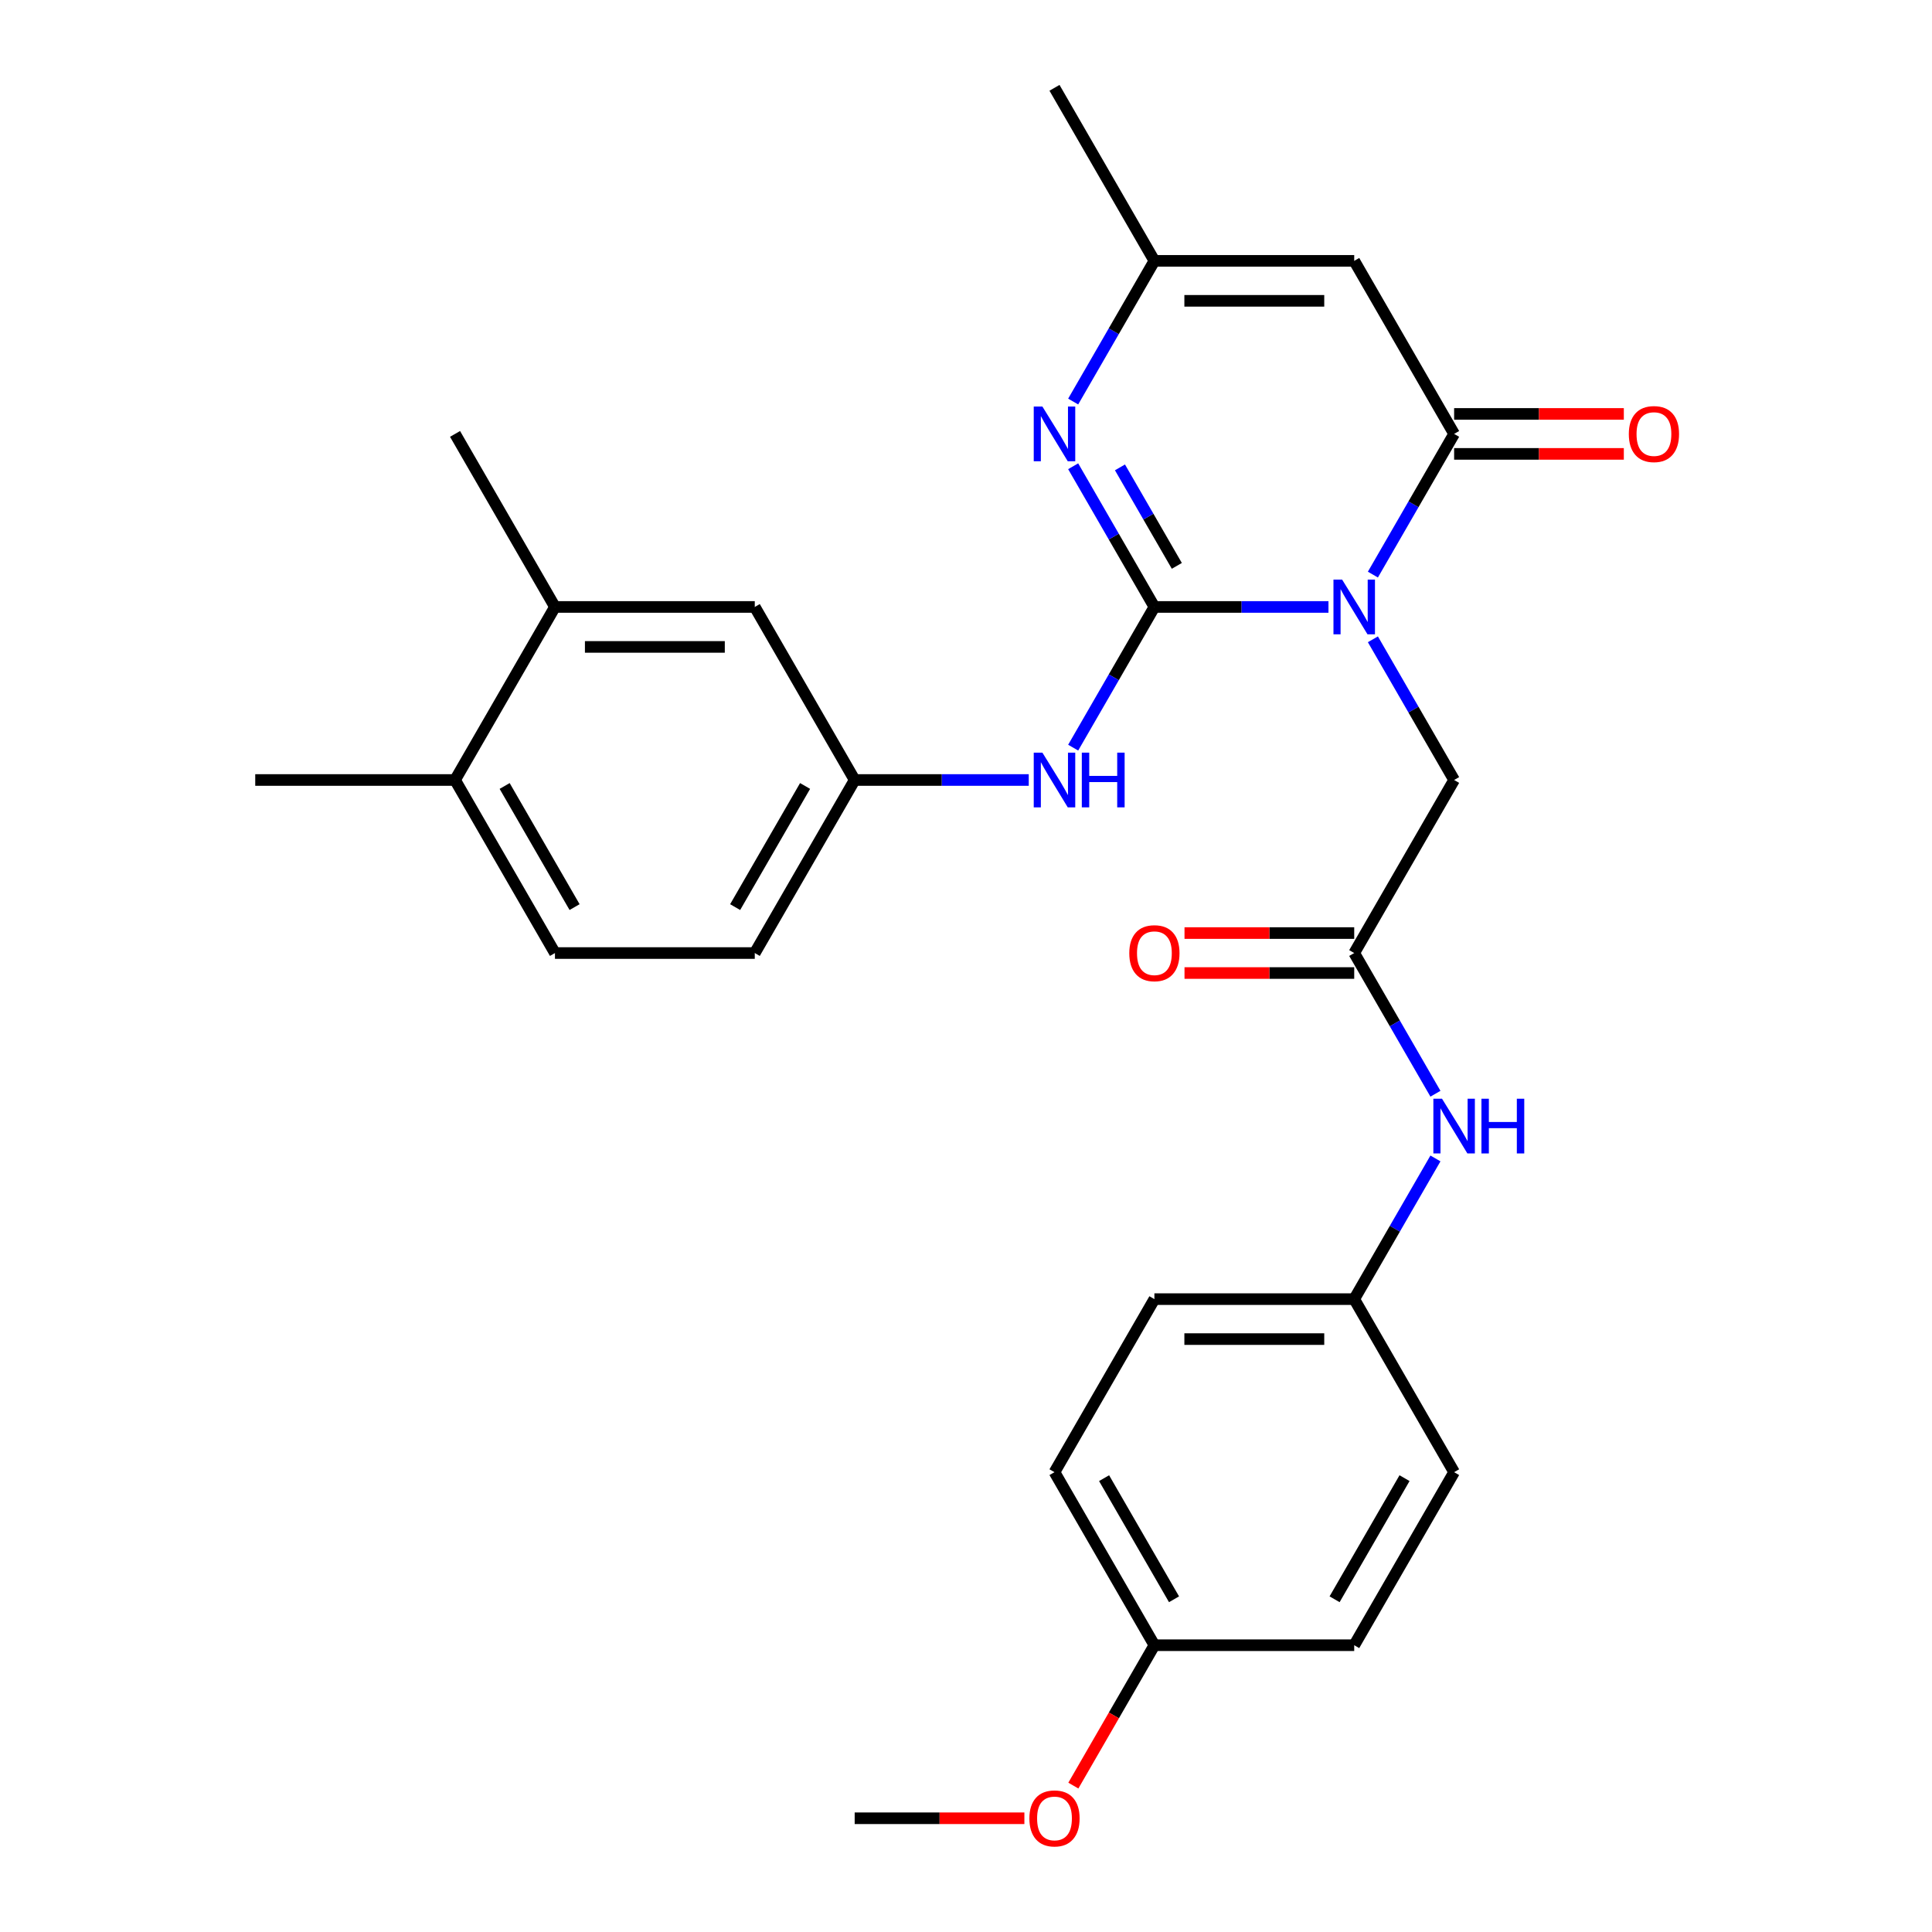 <?xml version='1.0' encoding='iso-8859-1'?>
<svg version='1.1' baseProfile='full'
              xmlns='http://www.w3.org/2000/svg'
                      xmlns:rdkit='http://www.rdkit.org/xml'
                      xmlns:xlink='http://www.w3.org/1999/xlink'
                  xml:space='preserve'
width='1000px' height='1000px' viewBox='0 0 1000 1000'>
<!-- END OF HEADER -->
<rect style='opacity:1.0;fill:#FFFFFF;stroke:none' width='1000' height='1000' x='0' y='0'> </rect>
<path class='bond-0' d='M 687.614,314.157 L 642.565,314.157' style='fill:none;fill-rule:evenodd;stroke:#0000FF;stroke-width:6px;stroke-linecap:butt;stroke-linejoin:miter;stroke-opacity:1' />
<path class='bond-0' d='M 642.565,314.157 L 597.516,314.157' style='fill:none;fill-rule:evenodd;stroke:#000000;stroke-width:6px;stroke-linecap:butt;stroke-linejoin:miter;stroke-opacity:1' />
<path class='bond-1' d='M 710.608,297.412 L 731.63,261.001' style='fill:none;fill-rule:evenodd;stroke:#0000FF;stroke-width:6px;stroke-linecap:butt;stroke-linejoin:miter;stroke-opacity:1' />
<path class='bond-1' d='M 731.63,261.001 L 752.651,224.59' style='fill:none;fill-rule:evenodd;stroke:#000000;stroke-width:6px;stroke-linecap:butt;stroke-linejoin:miter;stroke-opacity:1' />
<path class='bond-6' d='M 710.608,330.903 L 731.63,367.314' style='fill:none;fill-rule:evenodd;stroke:#0000FF;stroke-width:6px;stroke-linecap:butt;stroke-linejoin:miter;stroke-opacity:1' />
<path class='bond-6' d='M 731.63,367.314 L 752.651,403.725' style='fill:none;fill-rule:evenodd;stroke:#000000;stroke-width:6px;stroke-linecap:butt;stroke-linejoin:miter;stroke-opacity:1' />
<path class='bond-2' d='M 597.516,314.157 L 576.494,277.746' style='fill:none;fill-rule:evenodd;stroke:#000000;stroke-width:6px;stroke-linecap:butt;stroke-linejoin:miter;stroke-opacity:1' />
<path class='bond-2' d='M 576.494,277.746 L 555.472,241.335' style='fill:none;fill-rule:evenodd;stroke:#0000FF;stroke-width:6px;stroke-linecap:butt;stroke-linejoin:miter;stroke-opacity:1' />
<path class='bond-2' d='M 609.123,292.892 L 594.408,267.404' style='fill:none;fill-rule:evenodd;stroke:#000000;stroke-width:6px;stroke-linecap:butt;stroke-linejoin:miter;stroke-opacity:1' />
<path class='bond-2' d='M 594.408,267.404 L 579.692,241.916' style='fill:none;fill-rule:evenodd;stroke:#0000FF;stroke-width:6px;stroke-linecap:butt;stroke-linejoin:miter;stroke-opacity:1' />
<path class='bond-5' d='M 597.516,314.157 L 576.494,350.568' style='fill:none;fill-rule:evenodd;stroke:#000000;stroke-width:6px;stroke-linecap:butt;stroke-linejoin:miter;stroke-opacity:1' />
<path class='bond-5' d='M 576.494,350.568 L 555.472,386.979' style='fill:none;fill-rule:evenodd;stroke:#0000FF;stroke-width:6px;stroke-linecap:butt;stroke-linejoin:miter;stroke-opacity:1' />
<path class='bond-3' d='M 752.651,224.59 L 700.94,135.022' style='fill:none;fill-rule:evenodd;stroke:#000000;stroke-width:6px;stroke-linecap:butt;stroke-linejoin:miter;stroke-opacity:1' />
<path class='bond-10' d='M 752.651,234.932 L 796.571,234.932' style='fill:none;fill-rule:evenodd;stroke:#000000;stroke-width:6px;stroke-linecap:butt;stroke-linejoin:miter;stroke-opacity:1' />
<path class='bond-10' d='M 796.571,234.932 L 840.49,234.932' style='fill:none;fill-rule:evenodd;stroke:#FF0000;stroke-width:6px;stroke-linecap:butt;stroke-linejoin:miter;stroke-opacity:1' />
<path class='bond-10' d='M 752.651,214.247 L 796.571,214.247' style='fill:none;fill-rule:evenodd;stroke:#000000;stroke-width:6px;stroke-linecap:butt;stroke-linejoin:miter;stroke-opacity:1' />
<path class='bond-10' d='M 796.571,214.247 L 840.49,214.247' style='fill:none;fill-rule:evenodd;stroke:#FF0000;stroke-width:6px;stroke-linecap:butt;stroke-linejoin:miter;stroke-opacity:1' />
<path class='bond-28' d='M 555.472,207.844 L 576.494,171.433' style='fill:none;fill-rule:evenodd;stroke:#0000FF;stroke-width:6px;stroke-linecap:butt;stroke-linejoin:miter;stroke-opacity:1' />
<path class='bond-28' d='M 576.494,171.433 L 597.516,135.022' style='fill:none;fill-rule:evenodd;stroke:#000000;stroke-width:6px;stroke-linecap:butt;stroke-linejoin:miter;stroke-opacity:1' />
<path class='bond-4' d='M 700.94,135.022 L 597.516,135.022' style='fill:none;fill-rule:evenodd;stroke:#000000;stroke-width:6px;stroke-linecap:butt;stroke-linejoin:miter;stroke-opacity:1' />
<path class='bond-4' d='M 685.426,155.707 L 613.029,155.707' style='fill:none;fill-rule:evenodd;stroke:#000000;stroke-width:6px;stroke-linecap:butt;stroke-linejoin:miter;stroke-opacity:1' />
<path class='bond-24' d='M 597.516,135.022 L 545.804,45.455' style='fill:none;fill-rule:evenodd;stroke:#000000;stroke-width:6px;stroke-linecap:butt;stroke-linejoin:miter;stroke-opacity:1' />
<path class='bond-11' d='M 532.478,403.725 L 487.429,403.725' style='fill:none;fill-rule:evenodd;stroke:#0000FF;stroke-width:6px;stroke-linecap:butt;stroke-linejoin:miter;stroke-opacity:1' />
<path class='bond-11' d='M 487.429,403.725 L 442.38,403.725' style='fill:none;fill-rule:evenodd;stroke:#000000;stroke-width:6px;stroke-linecap:butt;stroke-linejoin:miter;stroke-opacity:1' />
<path class='bond-7' d='M 752.651,403.725 L 700.94,493.292' style='fill:none;fill-rule:evenodd;stroke:#000000;stroke-width:6px;stroke-linecap:butt;stroke-linejoin:miter;stroke-opacity:1' />
<path class='bond-8' d='M 700.94,493.292 L 721.961,529.703' style='fill:none;fill-rule:evenodd;stroke:#000000;stroke-width:6px;stroke-linecap:butt;stroke-linejoin:miter;stroke-opacity:1' />
<path class='bond-8' d='M 721.961,529.703 L 742.983,566.114' style='fill:none;fill-rule:evenodd;stroke:#0000FF;stroke-width:6px;stroke-linecap:butt;stroke-linejoin:miter;stroke-opacity:1' />
<path class='bond-14' d='M 700.94,482.95 L 657.021,482.95' style='fill:none;fill-rule:evenodd;stroke:#000000;stroke-width:6px;stroke-linecap:butt;stroke-linejoin:miter;stroke-opacity:1' />
<path class='bond-14' d='M 657.021,482.95 L 613.101,482.95' style='fill:none;fill-rule:evenodd;stroke:#FF0000;stroke-width:6px;stroke-linecap:butt;stroke-linejoin:miter;stroke-opacity:1' />
<path class='bond-14' d='M 700.94,503.635 L 657.021,503.635' style='fill:none;fill-rule:evenodd;stroke:#000000;stroke-width:6px;stroke-linecap:butt;stroke-linejoin:miter;stroke-opacity:1' />
<path class='bond-14' d='M 657.021,503.635 L 613.101,503.635' style='fill:none;fill-rule:evenodd;stroke:#FF0000;stroke-width:6px;stroke-linecap:butt;stroke-linejoin:miter;stroke-opacity:1' />
<path class='bond-16' d='M 742.983,599.606 L 721.961,636.016' style='fill:none;fill-rule:evenodd;stroke:#0000FF;stroke-width:6px;stroke-linecap:butt;stroke-linejoin:miter;stroke-opacity:1' />
<path class='bond-16' d='M 721.961,636.016 L 700.94,672.427' style='fill:none;fill-rule:evenodd;stroke:#000000;stroke-width:6px;stroke-linecap:butt;stroke-linejoin:miter;stroke-opacity:1' />
<path class='bond-9' d='M 287.245,314.157 L 390.668,314.157' style='fill:none;fill-rule:evenodd;stroke:#000000;stroke-width:6px;stroke-linecap:butt;stroke-linejoin:miter;stroke-opacity:1' />
<path class='bond-9' d='M 302.758,334.842 L 375.155,334.842' style='fill:none;fill-rule:evenodd;stroke:#000000;stroke-width:6px;stroke-linecap:butt;stroke-linejoin:miter;stroke-opacity:1' />
<path class='bond-25' d='M 287.245,314.157 L 235.533,224.59' style='fill:none;fill-rule:evenodd;stroke:#000000;stroke-width:6px;stroke-linecap:butt;stroke-linejoin:miter;stroke-opacity:1' />
<path class='bond-30' d='M 287.245,314.157 L 235.533,403.725' style='fill:none;fill-rule:evenodd;stroke:#000000;stroke-width:6px;stroke-linecap:butt;stroke-linejoin:miter;stroke-opacity:1' />
<path class='bond-12' d='M 442.38,403.725 L 390.668,314.157' style='fill:none;fill-rule:evenodd;stroke:#000000;stroke-width:6px;stroke-linecap:butt;stroke-linejoin:miter;stroke-opacity:1' />
<path class='bond-17' d='M 442.38,403.725 L 390.668,493.292' style='fill:none;fill-rule:evenodd;stroke:#000000;stroke-width:6px;stroke-linecap:butt;stroke-linejoin:miter;stroke-opacity:1' />
<path class='bond-17' d='M 416.71,406.818 L 380.512,469.515' style='fill:none;fill-rule:evenodd;stroke:#000000;stroke-width:6px;stroke-linecap:butt;stroke-linejoin:miter;stroke-opacity:1' />
<path class='bond-13' d='M 235.533,403.725 L 287.245,493.292' style='fill:none;fill-rule:evenodd;stroke:#000000;stroke-width:6px;stroke-linecap:butt;stroke-linejoin:miter;stroke-opacity:1' />
<path class='bond-13' d='M 261.203,406.818 L 297.401,469.515' style='fill:none;fill-rule:evenodd;stroke:#000000;stroke-width:6px;stroke-linecap:butt;stroke-linejoin:miter;stroke-opacity:1' />
<path class='bond-26' d='M 235.533,403.725 L 132.109,403.725' style='fill:none;fill-rule:evenodd;stroke:#000000;stroke-width:6px;stroke-linecap:butt;stroke-linejoin:miter;stroke-opacity:1' />
<path class='bond-15' d='M 287.245,493.292 L 390.668,493.292' style='fill:none;fill-rule:evenodd;stroke:#000000;stroke-width:6px;stroke-linecap:butt;stroke-linejoin:miter;stroke-opacity:1' />
<path class='bond-19' d='M 700.94,672.427 L 752.651,761.995' style='fill:none;fill-rule:evenodd;stroke:#000000;stroke-width:6px;stroke-linecap:butt;stroke-linejoin:miter;stroke-opacity:1' />
<path class='bond-20' d='M 700.94,672.427 L 597.516,672.427' style='fill:none;fill-rule:evenodd;stroke:#000000;stroke-width:6px;stroke-linecap:butt;stroke-linejoin:miter;stroke-opacity:1' />
<path class='bond-20' d='M 685.426,693.112 L 613.029,693.112' style='fill:none;fill-rule:evenodd;stroke:#000000;stroke-width:6px;stroke-linecap:butt;stroke-linejoin:miter;stroke-opacity:1' />
<path class='bond-18' d='M 597.516,851.563 L 545.804,761.995' style='fill:none;fill-rule:evenodd;stroke:#000000;stroke-width:6px;stroke-linecap:butt;stroke-linejoin:miter;stroke-opacity:1' />
<path class='bond-18' d='M 607.673,827.785 L 571.474,765.088' style='fill:none;fill-rule:evenodd;stroke:#000000;stroke-width:6px;stroke-linecap:butt;stroke-linejoin:miter;stroke-opacity:1' />
<path class='bond-23' d='M 597.516,851.563 L 576.54,887.894' style='fill:none;fill-rule:evenodd;stroke:#000000;stroke-width:6px;stroke-linecap:butt;stroke-linejoin:miter;stroke-opacity:1' />
<path class='bond-23' d='M 576.54,887.894 L 555.564,924.225' style='fill:none;fill-rule:evenodd;stroke:#FF0000;stroke-width:6px;stroke-linecap:butt;stroke-linejoin:miter;stroke-opacity:1' />
<path class='bond-29' d='M 597.516,851.563 L 700.94,851.563' style='fill:none;fill-rule:evenodd;stroke:#000000;stroke-width:6px;stroke-linecap:butt;stroke-linejoin:miter;stroke-opacity:1' />
<path class='bond-21' d='M 752.651,761.995 L 700.94,851.563' style='fill:none;fill-rule:evenodd;stroke:#000000;stroke-width:6px;stroke-linecap:butt;stroke-linejoin:miter;stroke-opacity:1' />
<path class='bond-21' d='M 726.981,765.088 L 690.783,827.785' style='fill:none;fill-rule:evenodd;stroke:#000000;stroke-width:6px;stroke-linecap:butt;stroke-linejoin:miter;stroke-opacity:1' />
<path class='bond-22' d='M 597.516,672.427 L 545.804,761.995' style='fill:none;fill-rule:evenodd;stroke:#000000;stroke-width:6px;stroke-linecap:butt;stroke-linejoin:miter;stroke-opacity:1' />
<path class='bond-27' d='M 530.218,941.13 L 486.299,941.13' style='fill:none;fill-rule:evenodd;stroke:#FF0000;stroke-width:6px;stroke-linecap:butt;stroke-linejoin:miter;stroke-opacity:1' />
<path class='bond-27' d='M 486.299,941.13 L 442.38,941.13' style='fill:none;fill-rule:evenodd;stroke:#000000;stroke-width:6px;stroke-linecap:butt;stroke-linejoin:miter;stroke-opacity:1' />
<path  class='atom-0' d='M 694.68 299.997
L 703.96 314.997
Q 704.88 316.477, 706.36 319.157
Q 707.84 321.837, 707.92 321.997
L 707.92 299.997
L 711.68 299.997
L 711.68 328.317
L 707.8 328.317
L 697.84 311.917
Q 696.68 309.997, 695.44 307.797
Q 694.24 305.597, 693.88 304.917
L 693.88 328.317
L 690.2 328.317
L 690.2 299.997
L 694.68 299.997
' fill='#0000FF'/>
<path  class='atom-3' d='M 539.544 210.43
L 548.824 225.43
Q 549.744 226.91, 551.224 229.59
Q 552.704 232.27, 552.784 232.43
L 552.784 210.43
L 556.544 210.43
L 556.544 238.75
L 552.664 238.75
L 542.704 222.35
Q 541.544 220.43, 540.304 218.23
Q 539.104 216.03, 538.744 215.35
L 538.744 238.75
L 535.064 238.75
L 535.064 210.43
L 539.544 210.43
' fill='#0000FF'/>
<path  class='atom-6' d='M 539.544 389.565
L 548.824 404.565
Q 549.744 406.045, 551.224 408.725
Q 552.704 411.405, 552.784 411.565
L 552.784 389.565
L 556.544 389.565
L 556.544 417.885
L 552.664 417.885
L 542.704 401.485
Q 541.544 399.565, 540.304 397.365
Q 539.104 395.165, 538.744 394.485
L 538.744 417.885
L 535.064 417.885
L 535.064 389.565
L 539.544 389.565
' fill='#0000FF'/>
<path  class='atom-6' d='M 559.944 389.565
L 563.784 389.565
L 563.784 401.605
L 578.264 401.605
L 578.264 389.565
L 582.104 389.565
L 582.104 417.885
L 578.264 417.885
L 578.264 404.805
L 563.784 404.805
L 563.784 417.885
L 559.944 417.885
L 559.944 389.565
' fill='#0000FF'/>
<path  class='atom-9' d='M 746.391 568.7
L 755.671 583.7
Q 756.591 585.18, 758.071 587.86
Q 759.551 590.54, 759.631 590.7
L 759.631 568.7
L 763.391 568.7
L 763.391 597.02
L 759.511 597.02
L 749.551 580.62
Q 748.391 578.7, 747.151 576.5
Q 745.951 574.3, 745.591 573.62
L 745.591 597.02
L 741.911 597.02
L 741.911 568.7
L 746.391 568.7
' fill='#0000FF'/>
<path  class='atom-9' d='M 766.791 568.7
L 770.631 568.7
L 770.631 580.74
L 785.111 580.74
L 785.111 568.7
L 788.951 568.7
L 788.951 597.02
L 785.111 597.02
L 785.111 583.94
L 770.631 583.94
L 770.631 597.02
L 766.791 597.02
L 766.791 568.7
' fill='#0000FF'/>
<path  class='atom-11' d='M 843.075 224.67
Q 843.075 217.87, 846.435 214.07
Q 849.795 210.27, 856.075 210.27
Q 862.355 210.27, 865.715 214.07
Q 869.075 217.87, 869.075 224.67
Q 869.075 231.55, 865.675 235.47
Q 862.275 239.35, 856.075 239.35
Q 849.835 239.35, 846.435 235.47
Q 843.075 231.59, 843.075 224.67
M 856.075 236.15
Q 860.395 236.15, 862.715 233.27
Q 865.075 230.35, 865.075 224.67
Q 865.075 219.11, 862.715 216.31
Q 860.395 213.47, 856.075 213.47
Q 851.755 213.47, 849.395 216.27
Q 847.075 219.07, 847.075 224.67
Q 847.075 230.39, 849.395 233.27
Q 851.755 236.15, 856.075 236.15
' fill='#FF0000'/>
<path  class='atom-15' d='M 584.516 493.372
Q 584.516 486.572, 587.876 482.772
Q 591.236 478.972, 597.516 478.972
Q 603.796 478.972, 607.156 482.772
Q 610.516 486.572, 610.516 493.372
Q 610.516 500.252, 607.116 504.172
Q 603.716 508.052, 597.516 508.052
Q 591.276 508.052, 587.876 504.172
Q 584.516 500.292, 584.516 493.372
M 597.516 504.852
Q 601.836 504.852, 604.156 501.972
Q 606.516 499.052, 606.516 493.372
Q 606.516 487.812, 604.156 485.012
Q 601.836 482.172, 597.516 482.172
Q 593.196 482.172, 590.836 484.972
Q 588.516 487.772, 588.516 493.372
Q 588.516 499.092, 590.836 501.972
Q 593.196 504.852, 597.516 504.852
' fill='#FF0000'/>
<path  class='atom-24' d='M 532.804 941.21
Q 532.804 934.41, 536.164 930.61
Q 539.524 926.81, 545.804 926.81
Q 552.084 926.81, 555.444 930.61
Q 558.804 934.41, 558.804 941.21
Q 558.804 948.09, 555.404 952.01
Q 552.004 955.89, 545.804 955.89
Q 539.564 955.89, 536.164 952.01
Q 532.804 948.13, 532.804 941.21
M 545.804 952.69
Q 550.124 952.69, 552.444 949.81
Q 554.804 946.89, 554.804 941.21
Q 554.804 935.65, 552.444 932.85
Q 550.124 930.01, 545.804 930.01
Q 541.484 930.01, 539.124 932.81
Q 536.804 935.61, 536.804 941.21
Q 536.804 946.93, 539.124 949.81
Q 541.484 952.69, 545.804 952.69
' fill='#FF0000'/>
</svg>
